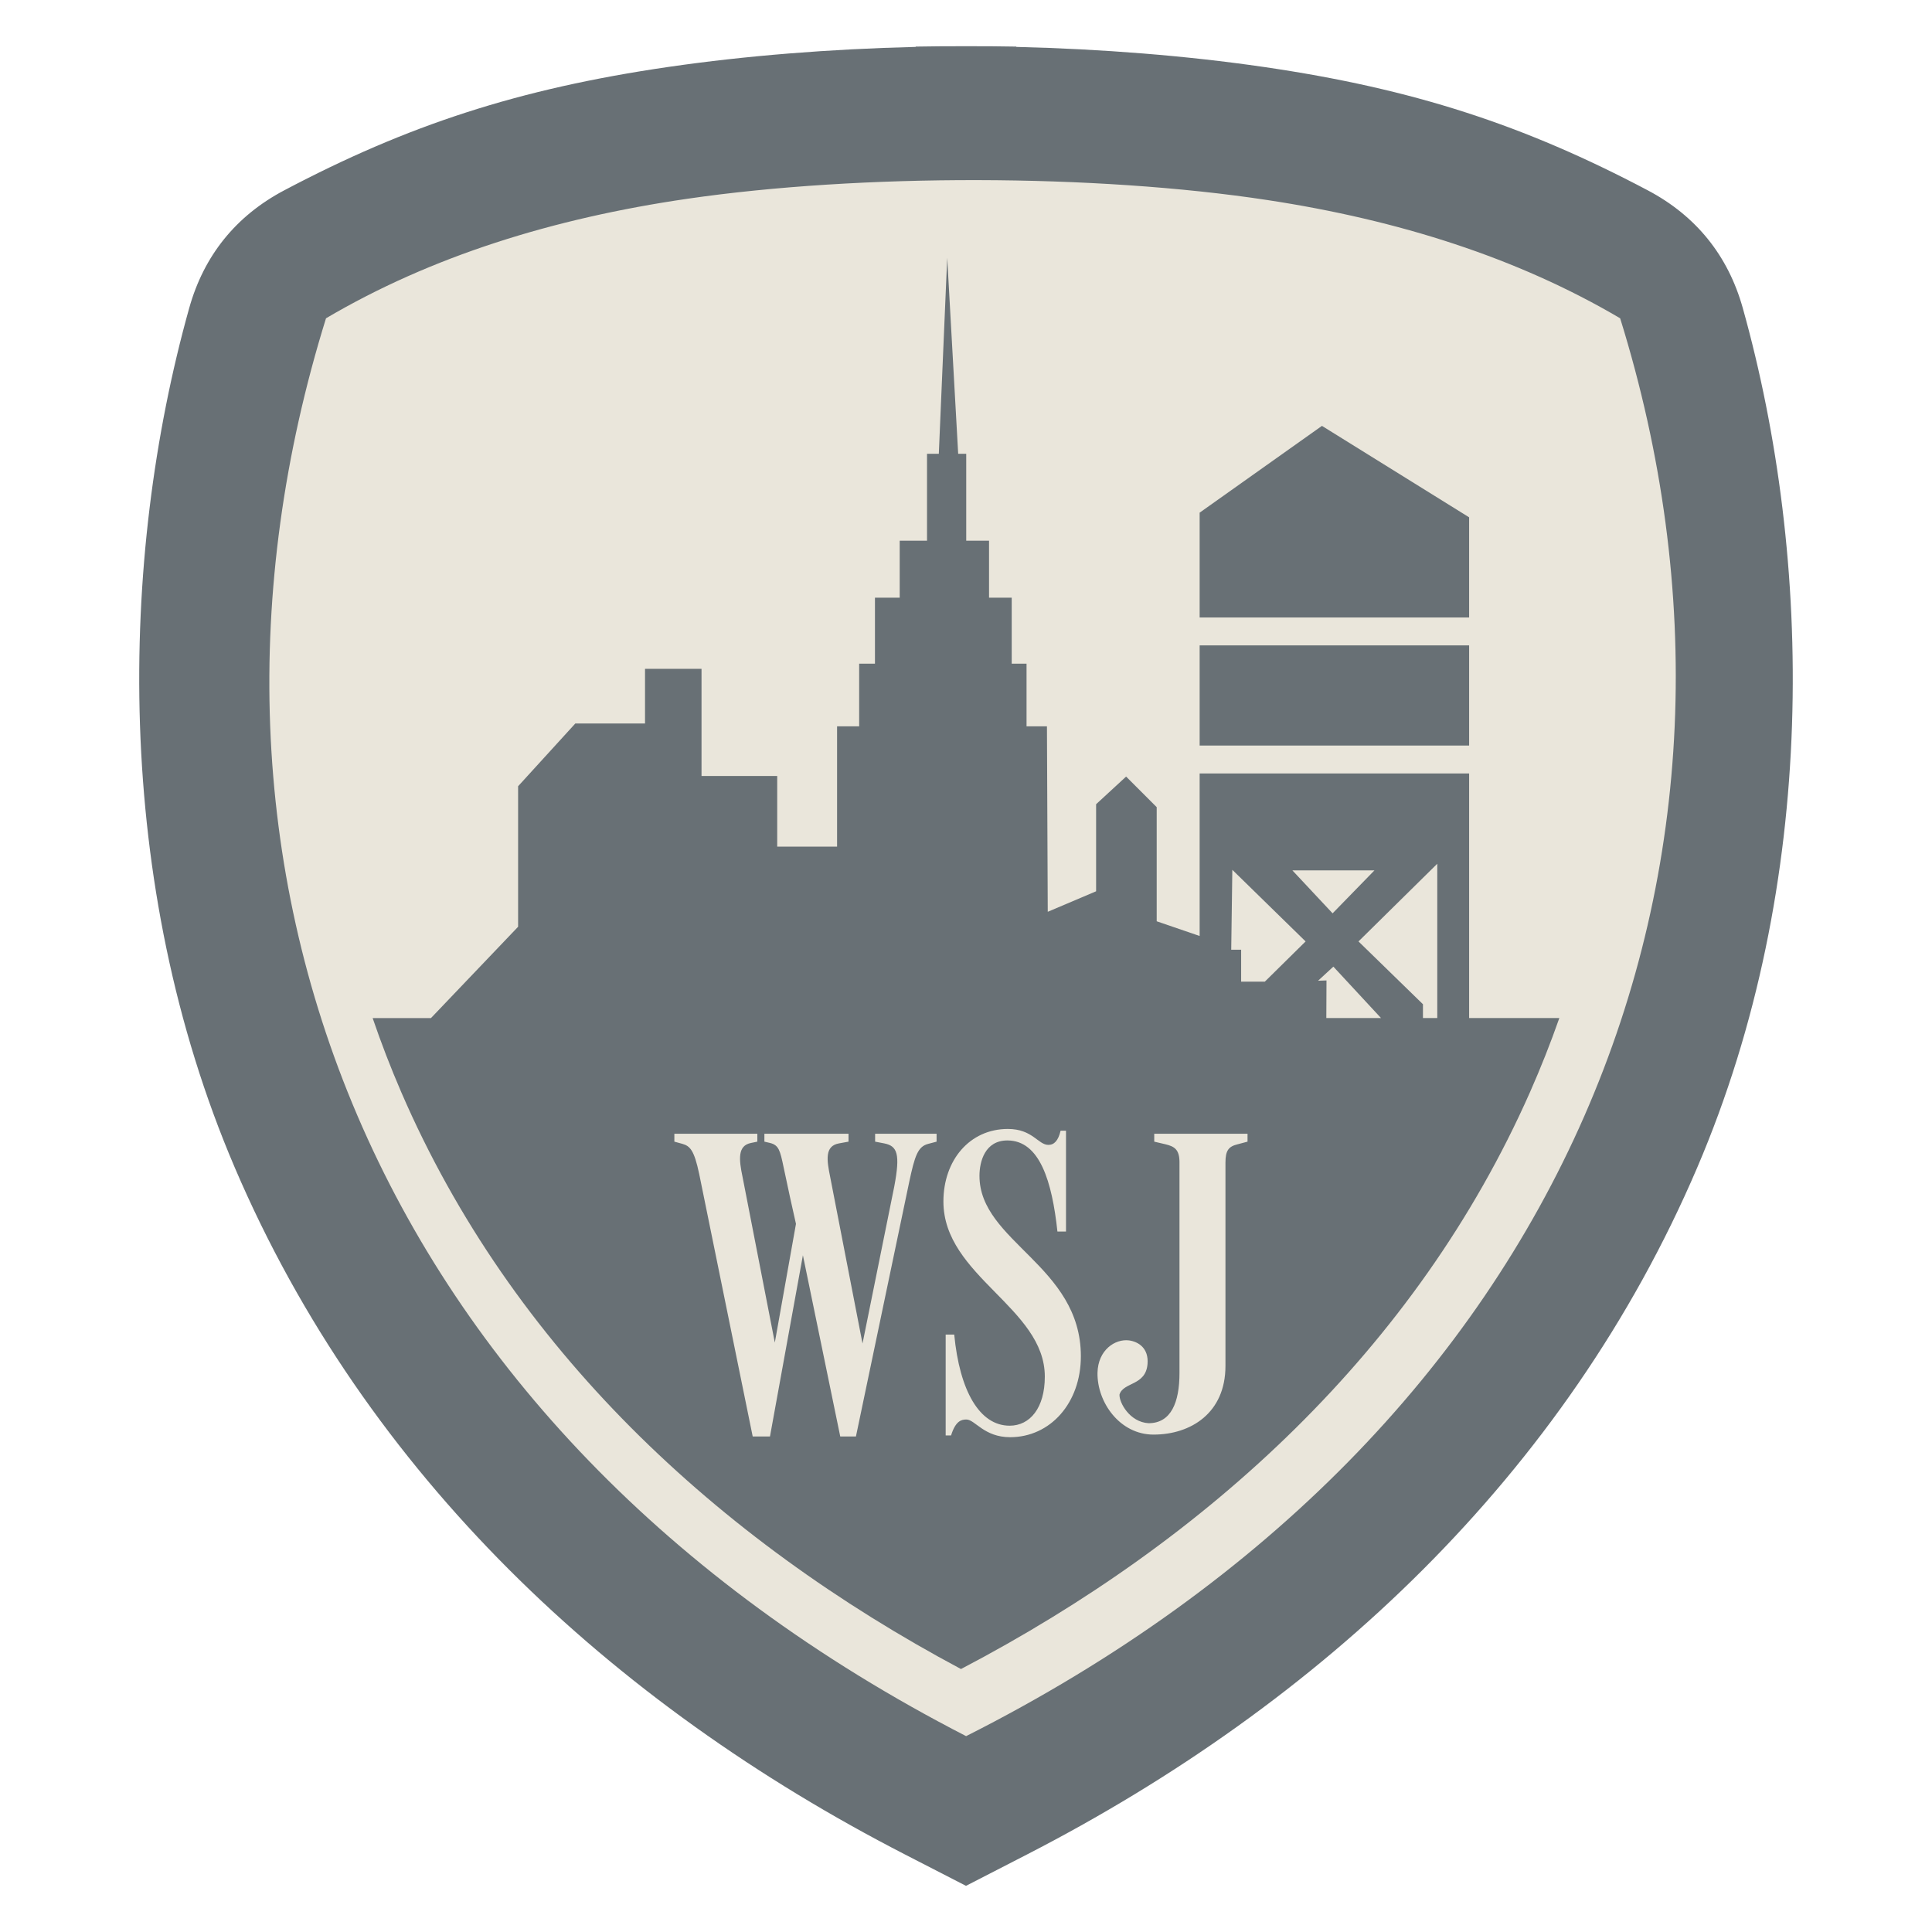 <?xml version="1.0" encoding="UTF-8"?>
<!DOCTYPE svg PUBLIC "-//W3C//DTD SVG 1.1//EN" "http://www.w3.org/Graphics/SVG/1.1/DTD/svg11.dtd">
<!-- Creator: CorelDRAW -->
<svg xmlns="http://www.w3.org/2000/svg" xml:space="preserve" width="152.4mm" height="152.4mm" version="1.1" style="shape-rendering:geometricPrecision; text-rendering:geometricPrecision; image-rendering:optimizeQuality; fill-rule:evenodd; clip-rule:evenodd"
viewBox="0 0 14172.66 14172.66"
 xmlns:xlink="http://www.w3.org/1999/xlink"
 xmlns:xodm="http://www.corel.com/coreldraw/odm/2003">
 <defs>
  <style type="text/css">
   <![CDATA[
    .fil0 {fill:none}
    .fil2 {fill:#687075}
    .fil1 {fill:#EAE6DB}
   ]]>
  </style>
 </defs>
 <g id="Capa_x0020_1">
  <g id="_1591392580128">
   <rect class="fil0" x="-0" y="-0" width="14172.66" height="14172.66"/>
   <path class="fil1" d="M4931.57 576.63c560.11,-81.53 1170.42,-129.99 1790.42,-145.02l0 -2.27c121.11,-2.17 242.44,-3.08 363.71,-2.71l1.26 0c121.27,-0.37 242.61,0.53 363.71,2.71l0 2.27c620.01,15.03 1230.32,63.49 1790.42,145.02 1086.41,158.13 1891.87,423.05 2782.44,893.92 348.74,184.39 580.74,471.98 687.11,851.86 508.41,1815.53 552.05,4162.27 -330.39,6224.65 -951.09,2222.85 -2726.22,3879.41 -4853.87,4973.14l-75.72 38.92 0 0.17 -17.7 8.93 -343.44 176.55 -3.19 1.33 -3.22 -1.33 -343.43 -176.55 -17.71 -8.93 0 -0.17 -75.72 -38.92c-2127.65,-1093.73 -3902.77,-2750.3 -4853.86,-4973.14 -882.44,-2062.38 -838.81,-4409.12 -330.39,-6224.65 106.38,-379.87 338.37,-667.46 687.1,-851.86 890.56,-470.87 1696.03,-735.79 2782.44,-893.92z"/>
   <path class="fil2" d="M4903.24 491.01c567.47,-82.6 1185.81,-131.7 1813.97,-146.93l0 -2.3c122.7,-2.19 245.63,-3.12 368.49,-2.74l1.27 0c122.87,-0.37 245.8,0.54 368.49,2.74l0 2.3c628.16,15.22 1246.5,64.33 1813.98,146.93 1100.7,160.21 1916.75,428.61 2819.03,905.68 353.32,186.81 588.37,478.19 696.14,863.05 515.11,1839.41 559.31,4217.02 -334.73,6306.52 -963.6,2252.1 -2762.07,3930.45 -4917.71,5038.57l-76.71 39.43 0 0.17 -17.93 9.05 -347.96 178.87 -3.23 1.35 -3.25 -1.35 -347.96 -178.87 -17.93 -9.05 0 -0.17 -76.71 -39.43c-2155.64,-1108.12 -3954.11,-2786.47 -4917.7,-5038.57 -894.05,-2089.5 -849.85,-4467.1 -334.74,-6306.52 107.78,-384.87 342.82,-676.24 696.15,-863.05 902.27,-477.07 1718.33,-745.47 2819.03,-905.68zm140.73 966.87c-988.58,143.89 -1882.03,423.03 -2652.44,876.97 -1240.57,3990.23 287.47,8134.96 4695.65,10401 4454.06,-2247.71 6038.39,-6410.78 4797.82,-10401 -753.27,-443.83 -1624.13,-720.56 -2586.57,-867.16 -1265.3,-192.74 -2986.67,-194.33 -4254.47,-9.8z"/>
   <path class="fil2" d="M11438.98 7468.21l-661.82 0 0 -1794.21 -1976.88 0 0 1192.18 -315.02 -107.89 0 -837.17 -224.39 -224.4 -220.09 202.82 0 638.68 -354.71 150.47 -5.91 -1360.65 -149.69 0 0 -459.59 -108.77 0 0 -484.2 -166.32 0 0 -417.81 -167.37 0 0 -637.68 -58.97 0 -80.53 -1437.98 -61.52 1437.98 -86.55 0 0 637.68 -200.46 0 0 417.81 -181.48 0 0 484.2 -115.83 0 0 459.59 -162.05 0 0 882.38 -439.12 0 0 -517.83 -555.24 0 0 -786.28 -414.43 0 0 401.12 -511.53 0 -419.53 460.13 0 1030.8 -639.19 669.86 -427.92 0c62.31,182.34 131.93,363.13 209.21,541.98 810.81,1876.47 2316.22,3278.49 4106.68,4233.37 1809.37,-947.4 3340.9,-2348.73 4173.4,-4229.97 79.66,-180.01 151.56,-361.91 216,-545.38zm-1709.4 0l401.27 0 -349.62 -377.25 -112.28 103.49 61.9 -2.2 -1.26 275.97zm708.84 0l105.08 0 0 -1131.97 -577.94 569.85 472.86 460.73 0 101.39zm-1638.14 -1999.2l0 -734.54 1976.88 0 0 734.54 -1976.88 0zm0 -939.52l0 -768.71 897.22 -636.66 1079.66 670.82 0 734.55 -1976.88 0zm239.79 1851.22l537.52 525.38 -299.07 295.03 -173.79 0 0 -234.41 -72.74 0 8.08 -586.01zm440.51 4.04l602.18 0 -307.14 315.24 -295.04 -315.24zm-3958.9 4152.77l126.68 0 241.56 -1329.25 273.91 1329.25 115.14 0 390.14 -1863.75c41.57,-196.04 63.94,-263.49 140.7,-282.82l60.75 -16.05 0 -57.85 -450.88 0 0 57.85 67.16 12.85c95.91,19.29 118.28,77.13 73.53,314.9 -19.91,98.47 -232.89,1152.86 -233.09,1153.02l-236.99 -1220.48c-25.59,-125.36 -41.56,-228.18 63.97,-247.47l70.3 -12.82 0 -57.86 -617.12 0 0 57.86 41.57 9.63c63.97,16.05 73.57,54.65 99.13,176.77 30.85,148.99 64,297.4 90.9,416.91l-155.16 870.66 -236.37 -1213.69c-27.82,-131.76 -37.09,-231.37 61.77,-250.65l46.41 -9.63 0 -57.86 -608.67 0 0 57.86 58.71 16.04c55.57,16.08 86.5,45 123.57,221.72l392.36 1924.85 0.02 0.01zm2407.3 -588.3c0,-665.05 -743.82,-840.22 -743.82,-1323.6 0,-103.8 39.66,-259.56 204.93,-259.56 238.04,0 327.32,301.74 367,668.34l62.8 0 0 -739.69 -39.68 0c-16.54,71.37 -46.3,103.86 -89.23,103.86 -76.07,0 -115.75,-116.83 -297.55,-116.83 -281.01,0 -472.77,230.36 -472.77,532.04 0,548.28 743.85,778.58 743.85,1284.69 0,230.33 -109.11,360.1 -257.87,360.1 -221.48,0 -366.95,-256.23 -406.63,-668.28l-62.8 0 0 739.66 39.67 0c33.06,-107.04 76.02,-116.77 112.38,-116.77 62.86,0 128.96,129.77 320.69,129.77 294.27,0 519.03,-249.77 519.03,-593.72zm1060.66 -1420.02c0,-89.97 23.13,-118.92 89.2,-135l72.73 -19.3 0 -57.87 -684.31 0 0 57.87 82.63 19.3c66.1,16.08 102.53,38.58 102.53,131.79l0 1546.18c0,215.36 -61.56,368.1 -226.84,368.1 -138.76,-7.9 -216.52,-152.35 -213.19,-210.17 28.27,-93.11 192.34,-62.91 205.56,-223.68 9.92,-115.7 -66.13,-163.93 -135.53,-173.54 -102.5,-12.89 -228.07,70.67 -231.45,237.86 -3.34,215.35 163.01,453.15 410.97,453.15 274.42,0 527.72,-159.19 527.72,-503.18l0 -1491.51 -0.02 0z"/>
  </g>
 </g>
</svg>
